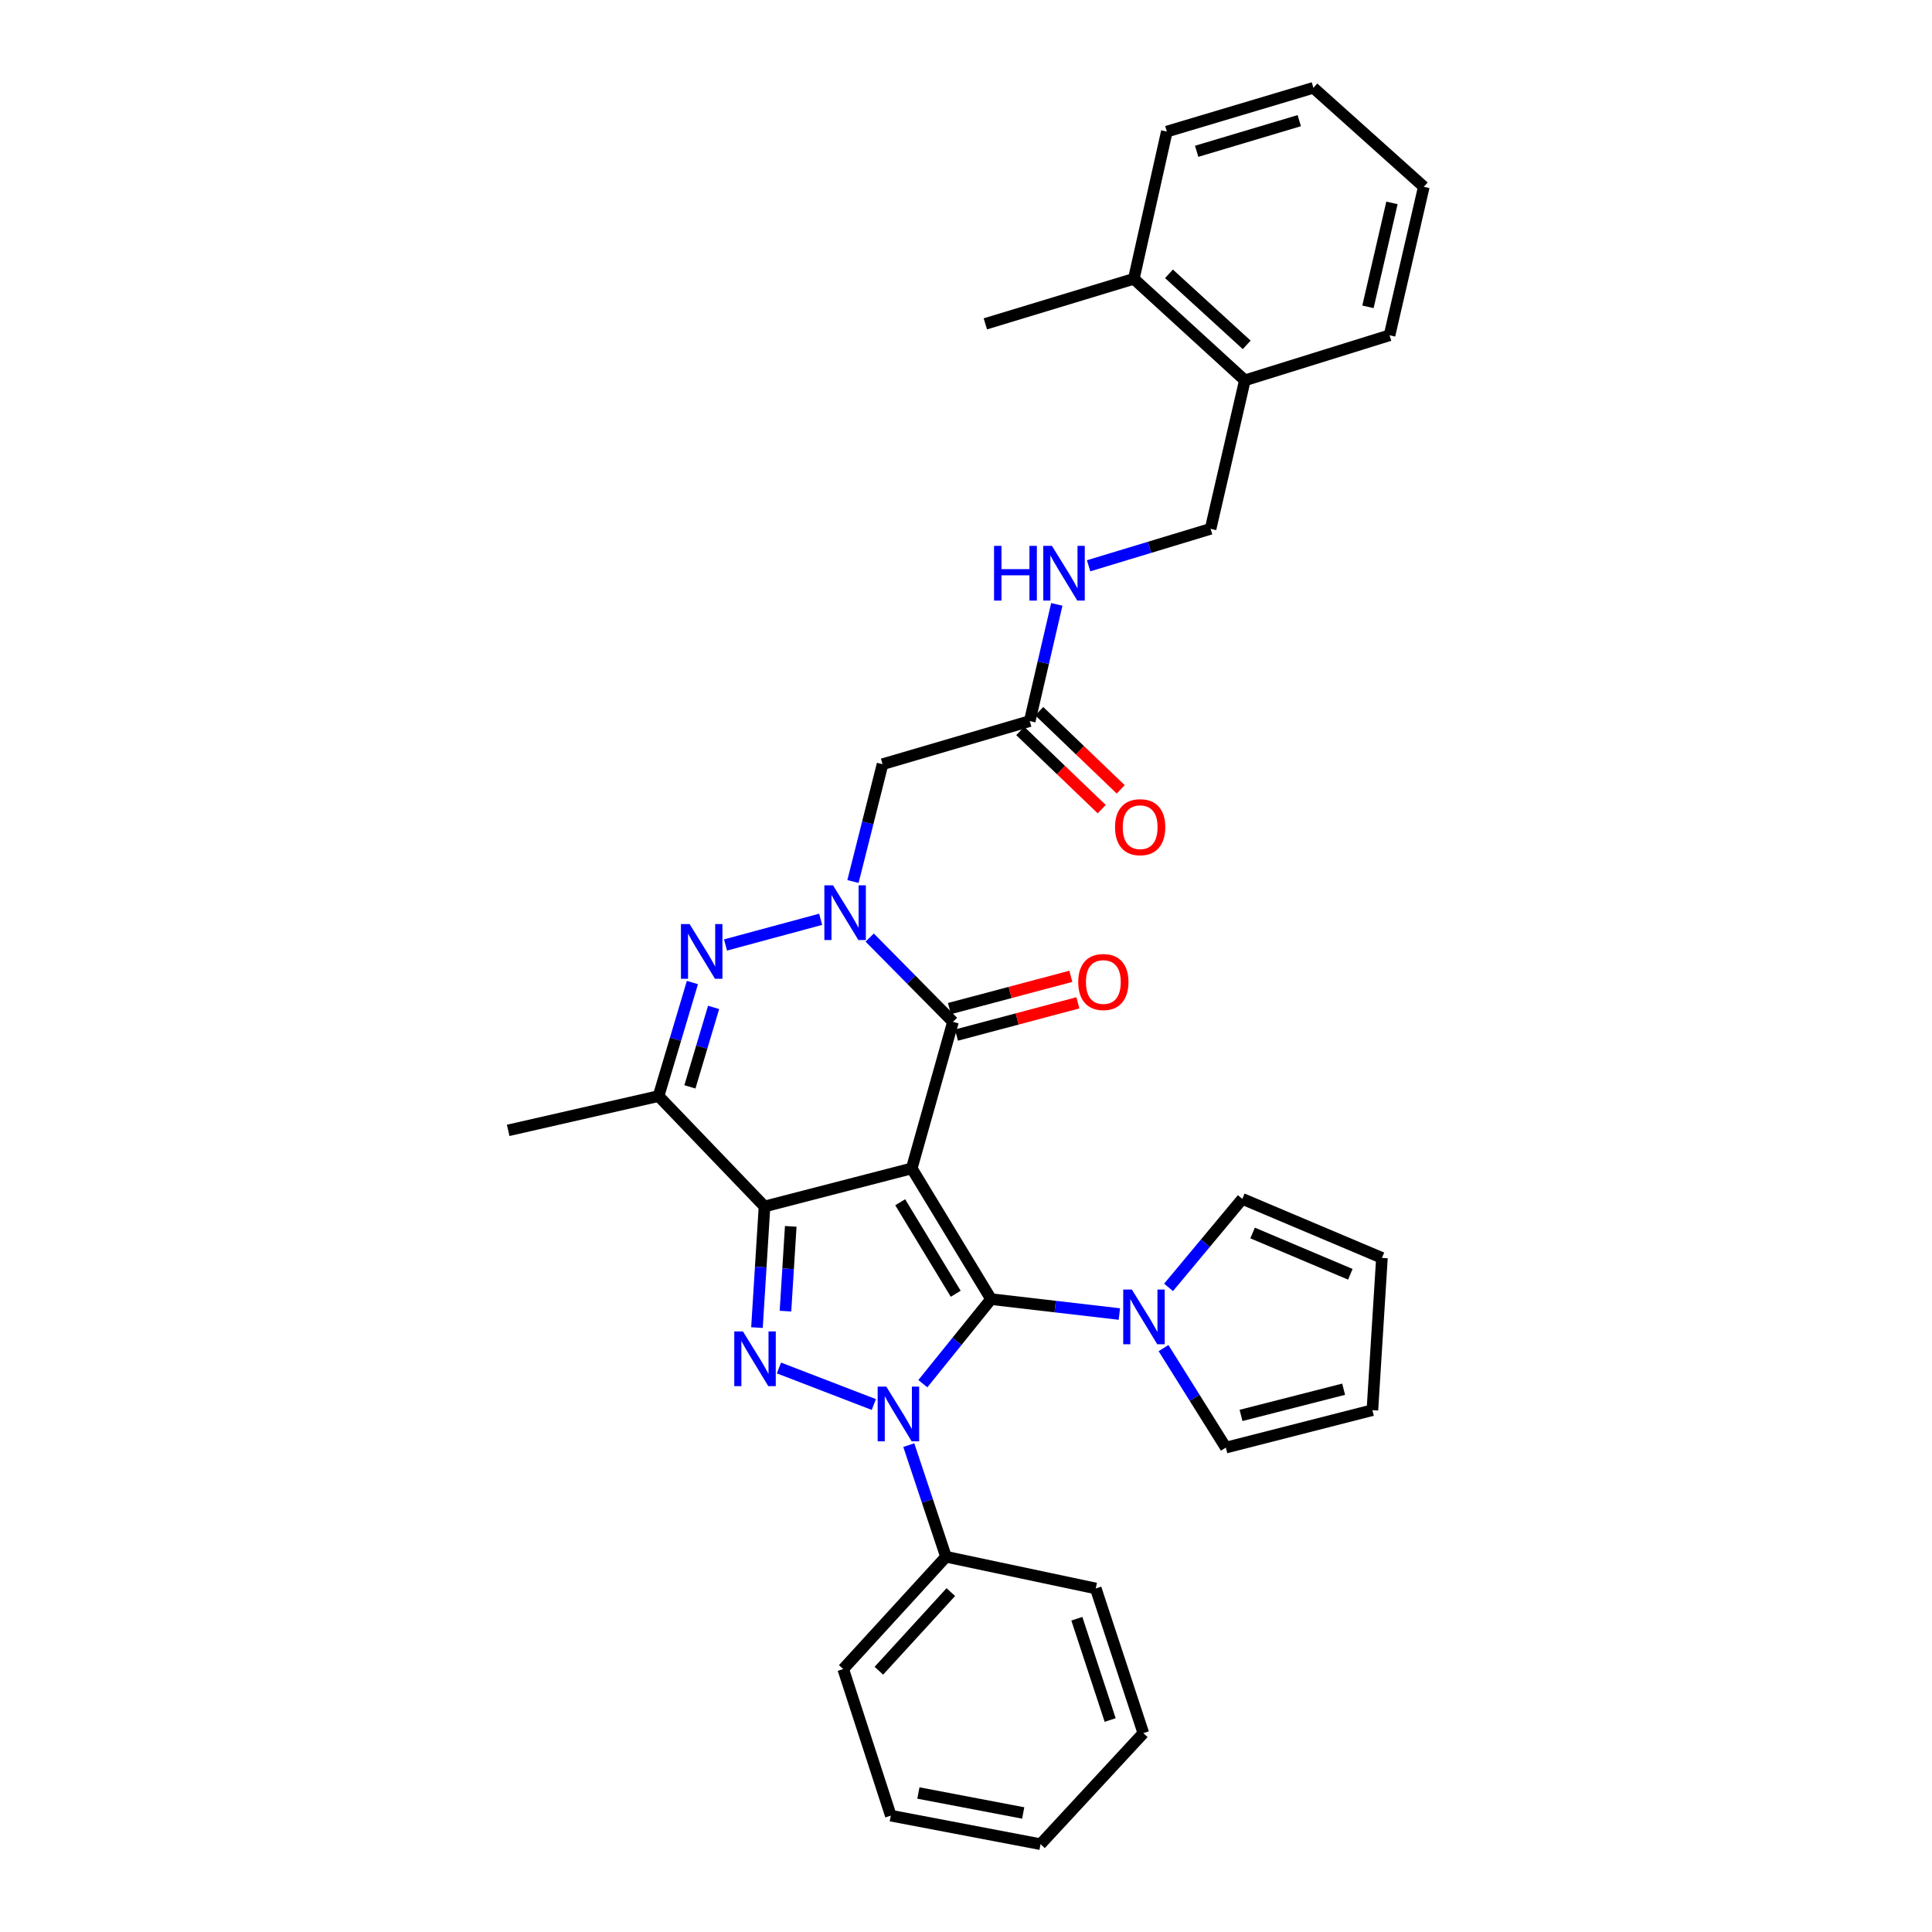 <?xml version='1.0' encoding='iso-8859-1'?>
<svg version='1.1' baseProfile='full'
              xmlns='http://www.w3.org/2000/svg'
                      xmlns:rdkit='http://www.rdkit.org/xml'
                      xmlns:xlink='http://www.w3.org/1999/xlink'
                  xml:space='preserve'
width='1000px' height='1000px' viewBox='0 0 1000 1000'>
<!-- END OF HEADER -->
<rect style='opacity:1.0;fill:#FFFFFF;stroke:none' width='1000' height='1000' x='0' y='0'> </rect>
<path class='bond-0' d='M 471.915,604.77 L 512.97,672.428' style='fill:none;fill-rule:evenodd;stroke:#000000;stroke-width:6px;stroke-linecap:butt;stroke-linejoin:miter;stroke-opacity:1' />
<path class='bond-0' d='M 465.94,622.281 L 494.679,669.642' style='fill:none;fill-rule:evenodd;stroke:#000000;stroke-width:6px;stroke-linecap:butt;stroke-linejoin:miter;stroke-opacity:1' />
<path class='bond-1' d='M 471.915,604.77 L 395.711,624.474' style='fill:none;fill-rule:evenodd;stroke:#000000;stroke-width:6px;stroke-linecap:butt;stroke-linejoin:miter;stroke-opacity:1' />
<path class='bond-5' d='M 471.915,604.77 L 493.251,528.905' style='fill:none;fill-rule:evenodd;stroke:#000000;stroke-width:6px;stroke-linecap:butt;stroke-linejoin:miter;stroke-opacity:1' />
<path class='bond-2' d='M 512.97,672.428 L 495.318,694.312' style='fill:none;fill-rule:evenodd;stroke:#000000;stroke-width:6px;stroke-linecap:butt;stroke-linejoin:miter;stroke-opacity:1' />
<path class='bond-2' d='M 495.318,694.312 L 477.666,716.195' style='fill:none;fill-rule:evenodd;stroke:#0000FF;stroke-width:6px;stroke-linecap:butt;stroke-linejoin:miter;stroke-opacity:1' />
<path class='bond-8' d='M 512.97,672.428 L 546.177,676.285' style='fill:none;fill-rule:evenodd;stroke:#000000;stroke-width:6px;stroke-linecap:butt;stroke-linejoin:miter;stroke-opacity:1' />
<path class='bond-8' d='M 546.177,676.285 L 579.383,680.142' style='fill:none;fill-rule:evenodd;stroke:#0000FF;stroke-width:6px;stroke-linecap:butt;stroke-linejoin:miter;stroke-opacity:1' />
<path class='bond-3' d='M 395.711,624.474 L 393.757,655.818' style='fill:none;fill-rule:evenodd;stroke:#000000;stroke-width:6px;stroke-linecap:butt;stroke-linejoin:miter;stroke-opacity:1' />
<path class='bond-3' d='M 393.757,655.818 L 391.804,687.161' style='fill:none;fill-rule:evenodd;stroke:#0000FF;stroke-width:6px;stroke-linecap:butt;stroke-linejoin:miter;stroke-opacity:1' />
<path class='bond-3' d='M 409.29,634.76 L 407.922,656.7' style='fill:none;fill-rule:evenodd;stroke:#000000;stroke-width:6px;stroke-linecap:butt;stroke-linejoin:miter;stroke-opacity:1' />
<path class='bond-3' d='M 407.922,656.7 L 406.555,678.641' style='fill:none;fill-rule:evenodd;stroke:#0000FF;stroke-width:6px;stroke-linecap:butt;stroke-linejoin:miter;stroke-opacity:1' />
<path class='bond-7' d='M 395.711,624.474 L 340.866,567.326' style='fill:none;fill-rule:evenodd;stroke:#000000;stroke-width:6px;stroke-linecap:butt;stroke-linejoin:miter;stroke-opacity:1' />
<path class='bond-11' d='M 470.385,747.985 L 480.016,776.878' style='fill:none;fill-rule:evenodd;stroke:#0000FF;stroke-width:6px;stroke-linecap:butt;stroke-linejoin:miter;stroke-opacity:1' />
<path class='bond-11' d='M 480.016,776.878 L 489.648,805.772' style='fill:none;fill-rule:evenodd;stroke:#000000;stroke-width:6px;stroke-linecap:butt;stroke-linejoin:miter;stroke-opacity:1' />
<path class='bond-34' d='M 452.288,726.976 L 403.186,708.066' style='fill:none;fill-rule:evenodd;stroke:#0000FF;stroke-width:6px;stroke-linecap:butt;stroke-linejoin:miter;stroke-opacity:1' />
<path class='bond-4' d='M 450.154,485.29 L 471.702,507.098' style='fill:none;fill-rule:evenodd;stroke:#0000FF;stroke-width:6px;stroke-linecap:butt;stroke-linejoin:miter;stroke-opacity:1' />
<path class='bond-4' d='M 471.702,507.098 L 493.251,528.905' style='fill:none;fill-rule:evenodd;stroke:#000000;stroke-width:6px;stroke-linecap:butt;stroke-linejoin:miter;stroke-opacity:1' />
<path class='bond-6' d='M 424.766,475.829 L 375.529,489.118' style='fill:none;fill-rule:evenodd;stroke:#0000FF;stroke-width:6px;stroke-linecap:butt;stroke-linejoin:miter;stroke-opacity:1' />
<path class='bond-9' d='M 441.497,456.27 L 449.149,425.912' style='fill:none;fill-rule:evenodd;stroke:#0000FF;stroke-width:6px;stroke-linecap:butt;stroke-linejoin:miter;stroke-opacity:1' />
<path class='bond-9' d='M 449.149,425.912 L 456.8,395.553' style='fill:none;fill-rule:evenodd;stroke:#000000;stroke-width:6px;stroke-linecap:butt;stroke-linejoin:miter;stroke-opacity:1' />
<path class='bond-12' d='M 495.074,535.763 L 526.489,527.41' style='fill:none;fill-rule:evenodd;stroke:#000000;stroke-width:6px;stroke-linecap:butt;stroke-linejoin:miter;stroke-opacity:1' />
<path class='bond-12' d='M 526.489,527.41 L 557.905,519.057' style='fill:none;fill-rule:evenodd;stroke:#FF0000;stroke-width:6px;stroke-linecap:butt;stroke-linejoin:miter;stroke-opacity:1' />
<path class='bond-12' d='M 491.427,522.047 L 522.843,513.694' style='fill:none;fill-rule:evenodd;stroke:#000000;stroke-width:6px;stroke-linecap:butt;stroke-linejoin:miter;stroke-opacity:1' />
<path class='bond-12' d='M 522.843,513.694 L 554.258,505.342' style='fill:none;fill-rule:evenodd;stroke:#FF0000;stroke-width:6px;stroke-linecap:butt;stroke-linejoin:miter;stroke-opacity:1' />
<path class='bond-33' d='M 358.39,508.56 L 349.628,537.943' style='fill:none;fill-rule:evenodd;stroke:#0000FF;stroke-width:6px;stroke-linecap:butt;stroke-linejoin:miter;stroke-opacity:1' />
<path class='bond-33' d='M 349.628,537.943 L 340.866,567.326' style='fill:none;fill-rule:evenodd;stroke:#000000;stroke-width:6px;stroke-linecap:butt;stroke-linejoin:miter;stroke-opacity:1' />
<path class='bond-33' d='M 369.362,521.431 L 363.228,541.999' style='fill:none;fill-rule:evenodd;stroke:#0000FF;stroke-width:6px;stroke-linecap:butt;stroke-linejoin:miter;stroke-opacity:1' />
<path class='bond-33' d='M 363.228,541.999 L 357.095,562.567' style='fill:none;fill-rule:evenodd;stroke:#000000;stroke-width:6px;stroke-linecap:butt;stroke-linejoin:miter;stroke-opacity:1' />
<path class='bond-22' d='M 340.866,567.326 L 263.037,585.075' style='fill:none;fill-rule:evenodd;stroke:#000000;stroke-width:6px;stroke-linecap:butt;stroke-linejoin:miter;stroke-opacity:1' />
<path class='bond-13' d='M 604.843,666.35 L 623.935,643.445' style='fill:none;fill-rule:evenodd;stroke:#0000FF;stroke-width:6px;stroke-linecap:butt;stroke-linejoin:miter;stroke-opacity:1' />
<path class='bond-13' d='M 623.935,643.445 L 643.026,620.539' style='fill:none;fill-rule:evenodd;stroke:#000000;stroke-width:6px;stroke-linecap:butt;stroke-linejoin:miter;stroke-opacity:1' />
<path class='bond-14' d='M 602.233,697.777 L 618.36,723.528' style='fill:none;fill-rule:evenodd;stroke:#0000FF;stroke-width:6px;stroke-linecap:butt;stroke-linejoin:miter;stroke-opacity:1' />
<path class='bond-14' d='M 618.36,723.528 L 634.487,749.279' style='fill:none;fill-rule:evenodd;stroke:#000000;stroke-width:6px;stroke-linecap:butt;stroke-linejoin:miter;stroke-opacity:1' />
<path class='bond-10' d='M 456.8,395.553 L 532.997,373.224' style='fill:none;fill-rule:evenodd;stroke:#000000;stroke-width:6px;stroke-linecap:butt;stroke-linejoin:miter;stroke-opacity:1' />
<path class='bond-15' d='M 532.997,373.224 L 539.998,343.026' style='fill:none;fill-rule:evenodd;stroke:#000000;stroke-width:6px;stroke-linecap:butt;stroke-linejoin:miter;stroke-opacity:1' />
<path class='bond-15' d='M 539.998,343.026 L 546.999,312.828' style='fill:none;fill-rule:evenodd;stroke:#0000FF;stroke-width:6px;stroke-linecap:butt;stroke-linejoin:miter;stroke-opacity:1' />
<path class='bond-19' d='M 528.083,378.344 L 549.167,398.578' style='fill:none;fill-rule:evenodd;stroke:#000000;stroke-width:6px;stroke-linecap:butt;stroke-linejoin:miter;stroke-opacity:1' />
<path class='bond-19' d='M 549.167,398.578 L 570.251,418.812' style='fill:none;fill-rule:evenodd;stroke:#FF0000;stroke-width:6px;stroke-linecap:butt;stroke-linejoin:miter;stroke-opacity:1' />
<path class='bond-19' d='M 537.91,368.104 L 558.994,388.338' style='fill:none;fill-rule:evenodd;stroke:#000000;stroke-width:6px;stroke-linecap:butt;stroke-linejoin:miter;stroke-opacity:1' />
<path class='bond-19' d='M 558.994,388.338 L 580.078,408.573' style='fill:none;fill-rule:evenodd;stroke:#FF0000;stroke-width:6px;stroke-linecap:butt;stroke-linejoin:miter;stroke-opacity:1' />
<path class='bond-23' d='M 489.648,805.772 L 436.45,863.904' style='fill:none;fill-rule:evenodd;stroke:#000000;stroke-width:6px;stroke-linecap:butt;stroke-linejoin:miter;stroke-opacity:1' />
<path class='bond-23' d='M 492.138,824.073 L 454.9,864.766' style='fill:none;fill-rule:evenodd;stroke:#000000;stroke-width:6px;stroke-linecap:butt;stroke-linejoin:miter;stroke-opacity:1' />
<path class='bond-24' d='M 489.648,805.772 L 567.161,822.187' style='fill:none;fill-rule:evenodd;stroke:#000000;stroke-width:6px;stroke-linecap:butt;stroke-linejoin:miter;stroke-opacity:1' />
<path class='bond-18' d='M 643.026,620.539 L 715.288,651.076' style='fill:none;fill-rule:evenodd;stroke:#000000;stroke-width:6px;stroke-linecap:butt;stroke-linejoin:miter;stroke-opacity:1' />
<path class='bond-18' d='M 648.341,638.193 L 698.924,659.569' style='fill:none;fill-rule:evenodd;stroke:#000000;stroke-width:6px;stroke-linecap:butt;stroke-linejoin:miter;stroke-opacity:1' />
<path class='bond-17' d='M 634.487,749.279 L 710.352,729.898' style='fill:none;fill-rule:evenodd;stroke:#000000;stroke-width:6px;stroke-linecap:butt;stroke-linejoin:miter;stroke-opacity:1' />
<path class='bond-17' d='M 642.354,732.621 L 695.46,719.055' style='fill:none;fill-rule:evenodd;stroke:#000000;stroke-width:6px;stroke-linecap:butt;stroke-linejoin:miter;stroke-opacity:1' />
<path class='bond-20' d='M 563.459,292.85 L 595.031,283.285' style='fill:none;fill-rule:evenodd;stroke:#0000FF;stroke-width:6px;stroke-linecap:butt;stroke-linejoin:miter;stroke-opacity:1' />
<path class='bond-20' d='M 595.031,283.285 L 626.603,273.721' style='fill:none;fill-rule:evenodd;stroke:#000000;stroke-width:6px;stroke-linecap:butt;stroke-linejoin:miter;stroke-opacity:1' />
<path class='bond-16' d='M 644.335,196.862 L 626.603,273.721' style='fill:none;fill-rule:evenodd;stroke:#000000;stroke-width:6px;stroke-linecap:butt;stroke-linejoin:miter;stroke-opacity:1' />
<path class='bond-21' d='M 644.335,196.862 L 586.864,144.319' style='fill:none;fill-rule:evenodd;stroke:#000000;stroke-width:6px;stroke-linecap:butt;stroke-linejoin:miter;stroke-opacity:1' />
<path class='bond-21' d='M 645.291,178.506 L 605.061,141.726' style='fill:none;fill-rule:evenodd;stroke:#000000;stroke-width:6px;stroke-linecap:butt;stroke-linejoin:miter;stroke-opacity:1' />
<path class='bond-25' d='M 644.335,196.862 L 719.223,173.539' style='fill:none;fill-rule:evenodd;stroke:#000000;stroke-width:6px;stroke-linecap:butt;stroke-linejoin:miter;stroke-opacity:1' />
<path class='bond-35' d='M 710.352,729.898 L 715.288,651.076' style='fill:none;fill-rule:evenodd;stroke:#000000;stroke-width:6px;stroke-linecap:butt;stroke-linejoin:miter;stroke-opacity:1' />
<path class='bond-26' d='M 586.864,144.319 L 510.013,167.626' style='fill:none;fill-rule:evenodd;stroke:#000000;stroke-width:6px;stroke-linecap:butt;stroke-linejoin:miter;stroke-opacity:1' />
<path class='bond-27' d='M 586.864,144.319 L 603.95,68.107' style='fill:none;fill-rule:evenodd;stroke:#000000;stroke-width:6px;stroke-linecap:butt;stroke-linejoin:miter;stroke-opacity:1' />
<path class='bond-28' d='M 436.45,863.904 L 461.082,939.778' style='fill:none;fill-rule:evenodd;stroke:#000000;stroke-width:6px;stroke-linecap:butt;stroke-linejoin:miter;stroke-opacity:1' />
<path class='bond-29' d='M 567.161,822.187 L 591.792,897.075' style='fill:none;fill-rule:evenodd;stroke:#000000;stroke-width:6px;stroke-linecap:butt;stroke-linejoin:miter;stroke-opacity:1' />
<path class='bond-29' d='M 557.374,837.855 L 574.616,890.276' style='fill:none;fill-rule:evenodd;stroke:#000000;stroke-width:6px;stroke-linecap:butt;stroke-linejoin:miter;stroke-opacity:1' />
<path class='bond-31' d='M 719.223,173.539 L 736.963,96.689' style='fill:none;fill-rule:evenodd;stroke:#000000;stroke-width:6px;stroke-linecap:butt;stroke-linejoin:miter;stroke-opacity:1' />
<path class='bond-31' d='M 708.055,158.82 L 720.473,105.024' style='fill:none;fill-rule:evenodd;stroke:#000000;stroke-width:6px;stroke-linecap:butt;stroke-linejoin:miter;stroke-opacity:1' />
<path class='bond-37' d='M 603.95,68.107 L 679.816,45.455' style='fill:none;fill-rule:evenodd;stroke:#000000;stroke-width:6px;stroke-linecap:butt;stroke-linejoin:miter;stroke-opacity:1' />
<path class='bond-37' d='M 619.39,78.308 L 672.496,62.451' style='fill:none;fill-rule:evenodd;stroke:#000000;stroke-width:6px;stroke-linecap:butt;stroke-linejoin:miter;stroke-opacity:1' />
<path class='bond-36' d='M 461.082,939.778 L 538.579,954.545' style='fill:none;fill-rule:evenodd;stroke:#000000;stroke-width:6px;stroke-linecap:butt;stroke-linejoin:miter;stroke-opacity:1' />
<path class='bond-36' d='M 475.363,928.051 L 529.611,938.389' style='fill:none;fill-rule:evenodd;stroke:#000000;stroke-width:6px;stroke-linecap:butt;stroke-linejoin:miter;stroke-opacity:1' />
<path class='bond-32' d='M 591.792,897.075 L 538.579,954.545' style='fill:none;fill-rule:evenodd;stroke:#000000;stroke-width:6px;stroke-linecap:butt;stroke-linejoin:miter;stroke-opacity:1' />
<path class='bond-30' d='M 679.816,45.455 L 736.963,96.689' style='fill:none;fill-rule:evenodd;stroke:#000000;stroke-width:6px;stroke-linecap:butt;stroke-linejoin:miter;stroke-opacity:1' />
<path  class='atom-3' d='M 458.756 717.717
L 468.036 732.717
Q 468.956 734.197, 470.436 736.877
Q 471.916 739.557, 471.996 739.717
L 471.996 717.717
L 475.756 717.717
L 475.756 746.037
L 471.876 746.037
L 461.916 729.637
Q 460.756 727.717, 459.516 725.517
Q 458.316 723.317, 457.956 722.637
L 457.956 746.037
L 454.276 746.037
L 454.276 717.717
L 458.756 717.717
' fill='#0000FF'/>
<path  class='atom-4' d='M 384.539 689.136
L 393.819 704.136
Q 394.739 705.616, 396.219 708.296
Q 397.699 710.976, 397.779 711.136
L 397.779 689.136
L 401.539 689.136
L 401.539 717.456
L 397.659 717.456
L 387.699 701.056
Q 386.539 699.136, 385.299 696.936
Q 384.099 694.736, 383.739 694.056
L 383.739 717.456
L 380.059 717.456
L 380.059 689.136
L 384.539 689.136
' fill='#0000FF'/>
<path  class='atom-5' d='M 431.168 458.252
L 440.448 473.252
Q 441.368 474.732, 442.848 477.412
Q 444.328 480.092, 444.408 480.252
L 444.408 458.252
L 448.168 458.252
L 448.168 486.572
L 444.288 486.572
L 434.328 470.172
Q 433.168 468.252, 431.928 466.052
Q 430.728 463.852, 430.368 463.172
L 430.368 486.572
L 426.688 486.572
L 426.688 458.252
L 431.168 458.252
' fill='#0000FF'/>
<path  class='atom-7' d='M 356.935 478.287
L 366.215 493.287
Q 367.135 494.767, 368.615 497.447
Q 370.095 500.127, 370.175 500.287
L 370.175 478.287
L 373.935 478.287
L 373.935 506.607
L 370.055 506.607
L 360.095 490.207
Q 358.935 488.287, 357.695 486.087
Q 356.495 483.887, 356.135 483.207
L 356.135 506.607
L 352.455 506.607
L 352.455 478.287
L 356.935 478.287
' fill='#0000FF'/>
<path  class='atom-9' d='M 585.855 667.461
L 595.135 682.461
Q 596.055 683.941, 597.535 686.621
Q 599.015 689.301, 599.095 689.461
L 599.095 667.461
L 602.855 667.461
L 602.855 695.781
L 598.975 695.781
L 589.015 679.381
Q 587.855 677.461, 586.615 675.261
Q 585.415 673.061, 585.055 672.381
L 585.055 695.781
L 581.375 695.781
L 581.375 667.461
L 585.855 667.461
' fill='#0000FF'/>
<path  class='atom-13' d='M 558.095 508.288
Q 558.095 501.488, 561.455 497.688
Q 564.815 493.888, 571.095 493.888
Q 577.375 493.888, 580.735 497.688
Q 584.095 501.488, 584.095 508.288
Q 584.095 515.168, 580.695 519.088
Q 577.295 522.968, 571.095 522.968
Q 564.855 522.968, 561.455 519.088
Q 558.095 515.208, 558.095 508.288
M 571.095 519.768
Q 575.415 519.768, 577.735 516.888
Q 580.095 513.968, 580.095 508.288
Q 580.095 502.728, 577.735 499.928
Q 575.415 497.088, 571.095 497.088
Q 566.775 497.088, 564.415 499.888
Q 562.095 502.688, 562.095 508.288
Q 562.095 514.008, 564.415 516.888
Q 566.775 519.768, 571.095 519.768
' fill='#FF0000'/>
<path  class='atom-16' d='M 514.517 282.544
L 518.357 282.544
L 518.357 294.584
L 532.837 294.584
L 532.837 282.544
L 536.677 282.544
L 536.677 310.864
L 532.837 310.864
L 532.837 297.784
L 518.357 297.784
L 518.357 310.864
L 514.517 310.864
L 514.517 282.544
' fill='#0000FF'/>
<path  class='atom-16' d='M 544.477 282.544
L 553.757 297.544
Q 554.677 299.024, 556.157 301.704
Q 557.637 304.384, 557.717 304.544
L 557.717 282.544
L 561.477 282.544
L 561.477 310.864
L 557.597 310.864
L 547.637 294.464
Q 546.477 292.544, 545.237 290.344
Q 544.037 288.144, 543.677 287.464
L 543.677 310.864
L 539.997 310.864
L 539.997 282.544
L 544.477 282.544
' fill='#0000FF'/>
<path  class='atom-20' d='M 577.144 428.149
Q 577.144 421.349, 580.504 417.549
Q 583.864 413.749, 590.144 413.749
Q 596.424 413.749, 599.784 417.549
Q 603.144 421.349, 603.144 428.149
Q 603.144 435.029, 599.744 438.949
Q 596.344 442.829, 590.144 442.829
Q 583.904 442.829, 580.504 438.949
Q 577.144 435.069, 577.144 428.149
M 590.144 439.629
Q 594.464 439.629, 596.784 436.749
Q 599.144 433.829, 599.144 428.149
Q 599.144 422.589, 596.784 419.789
Q 594.464 416.949, 590.144 416.949
Q 585.824 416.949, 583.464 419.749
Q 581.144 422.549, 581.144 428.149
Q 581.144 433.869, 583.464 436.749
Q 585.824 439.629, 590.144 439.629
' fill='#FF0000'/>
</svg>
